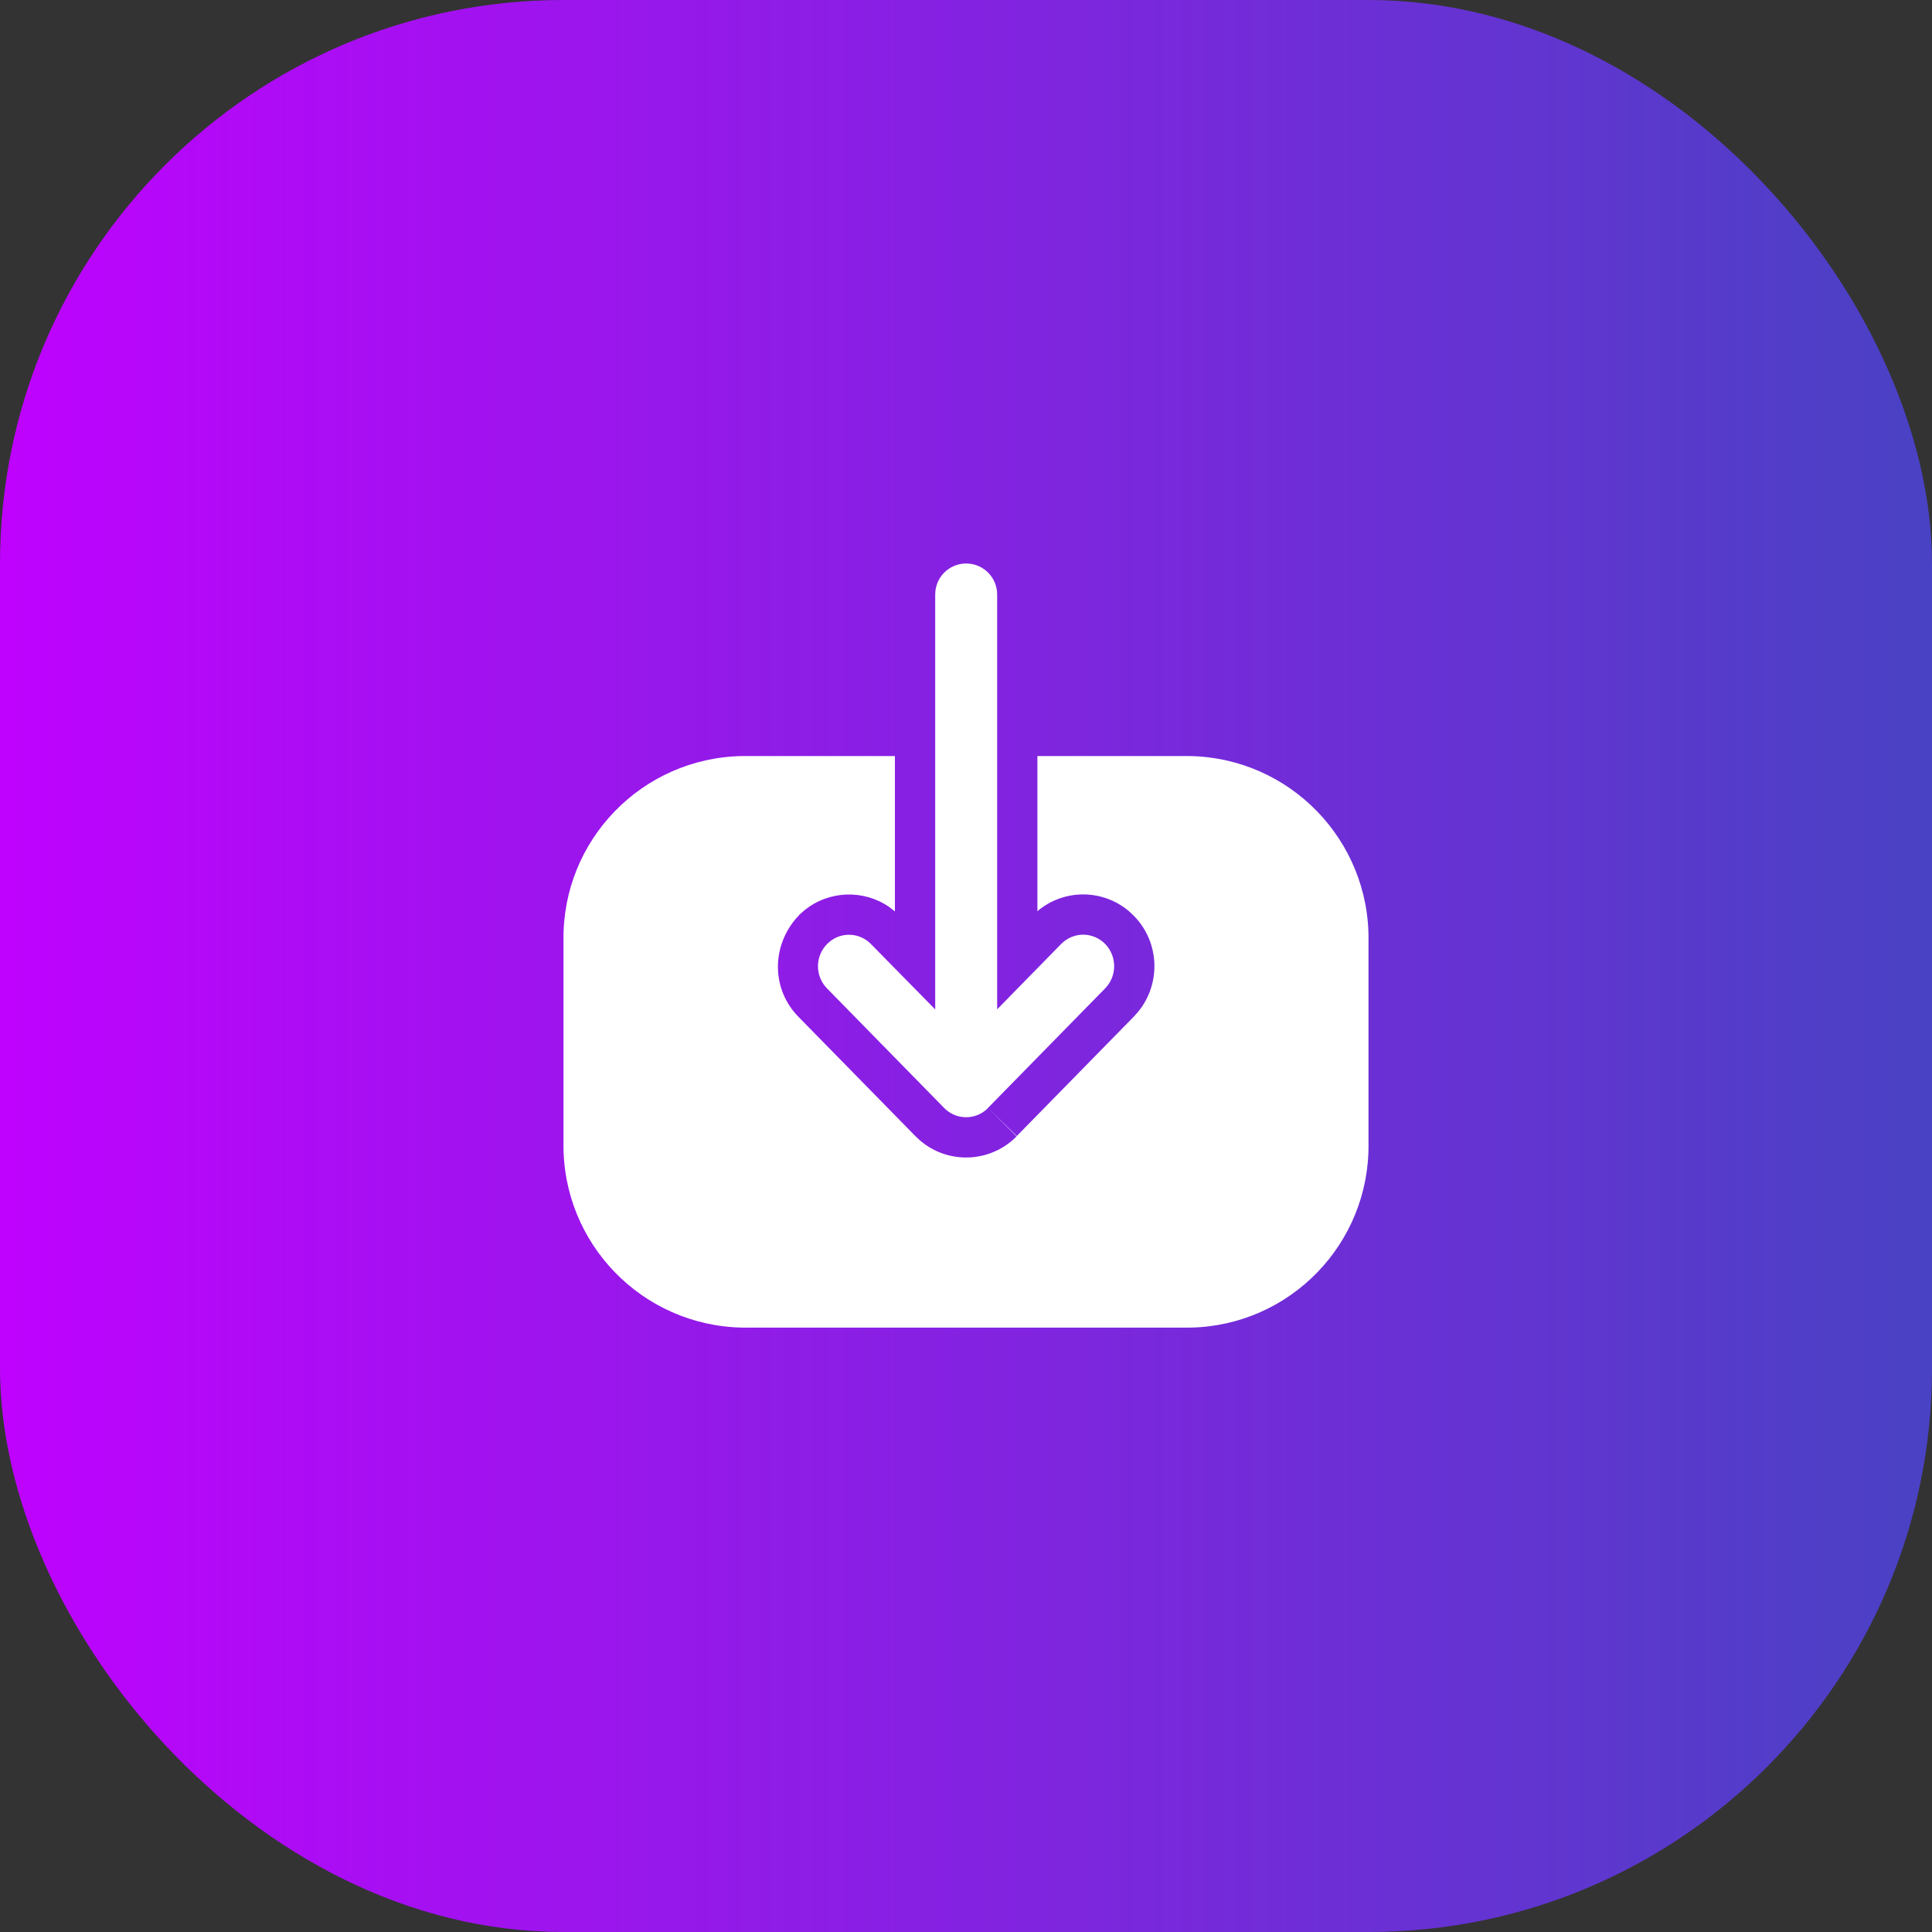 <svg width="48" height="48" viewBox="0 0 48 48" fill="none" xmlns="http://www.w3.org/2000/svg">
<rect x="0" y="0" width="48" height="48" fill="#333333" stroke="none"/>
<rect width="48" height="48" rx="14" fill="url(#paint0_linear)"/>
<path fill-rule="evenodd" clip-rule="evenodd" d="M25.231 28.259L25.256 28.234L24.547 27.525L25.261 28.225L28.17 25.257L28.283 25.13C28.849 24.431 28.812 23.406 28.169 22.751L28.045 22.635C27.401 22.093 26.459 22.083 25.804 22.613L25.774 22.639L25.774 18.784H29.554C32.048 18.827 34.036 20.881 34 23.375V28.408C34.034 30.894 32.051 32.941 29.565 32.984H18.449C15.955 32.941 13.966 30.89 14 28.397V23.365C13.964 20.876 15.95 18.827 18.439 18.784H22.234L22.234 22.643L22.094 22.535C21.46 22.096 20.597 22.12 19.986 22.616L19.866 22.722L19.759 22.841C19.154 23.571 19.19 24.602 19.834 25.259L22.743 28.227L22.867 28.342C23.549 28.921 24.575 28.897 25.231 28.259Z" fill="white"/>
<path fill-rule="evenodd" clip-rule="evenodd" d="M24.547 27.525L27.456 24.557C27.756 24.25 27.756 23.758 27.456 23.451C27.16 23.15 26.678 23.145 26.378 23.44C26.375 23.443 26.37 23.447 26.366 23.451L24.774 25.076V14.77C24.774 14.345 24.43 14 24.003 14C23.578 14 23.235 14.345 23.235 14.77V25.079L21.637 23.453C21.343 23.152 20.86 23.147 20.561 23.442L20.549 23.453C20.247 23.76 20.247 24.252 20.549 24.559L23.457 27.527C23.75 27.828 24.233 27.835 24.534 27.542C24.538 27.537 24.544 27.532 24.549 27.527" fill="white"/>
<defs>
<linearGradient id="paint0_linear" x1="0" y1="48" x2="48" y2="48" gradientUnits="userSpaceOnUse">
<stop stop-color="#BF02FE"/>
<stop offset="1" stop-color="#4942C4"/>
</linearGradient>
</defs>
</svg>
